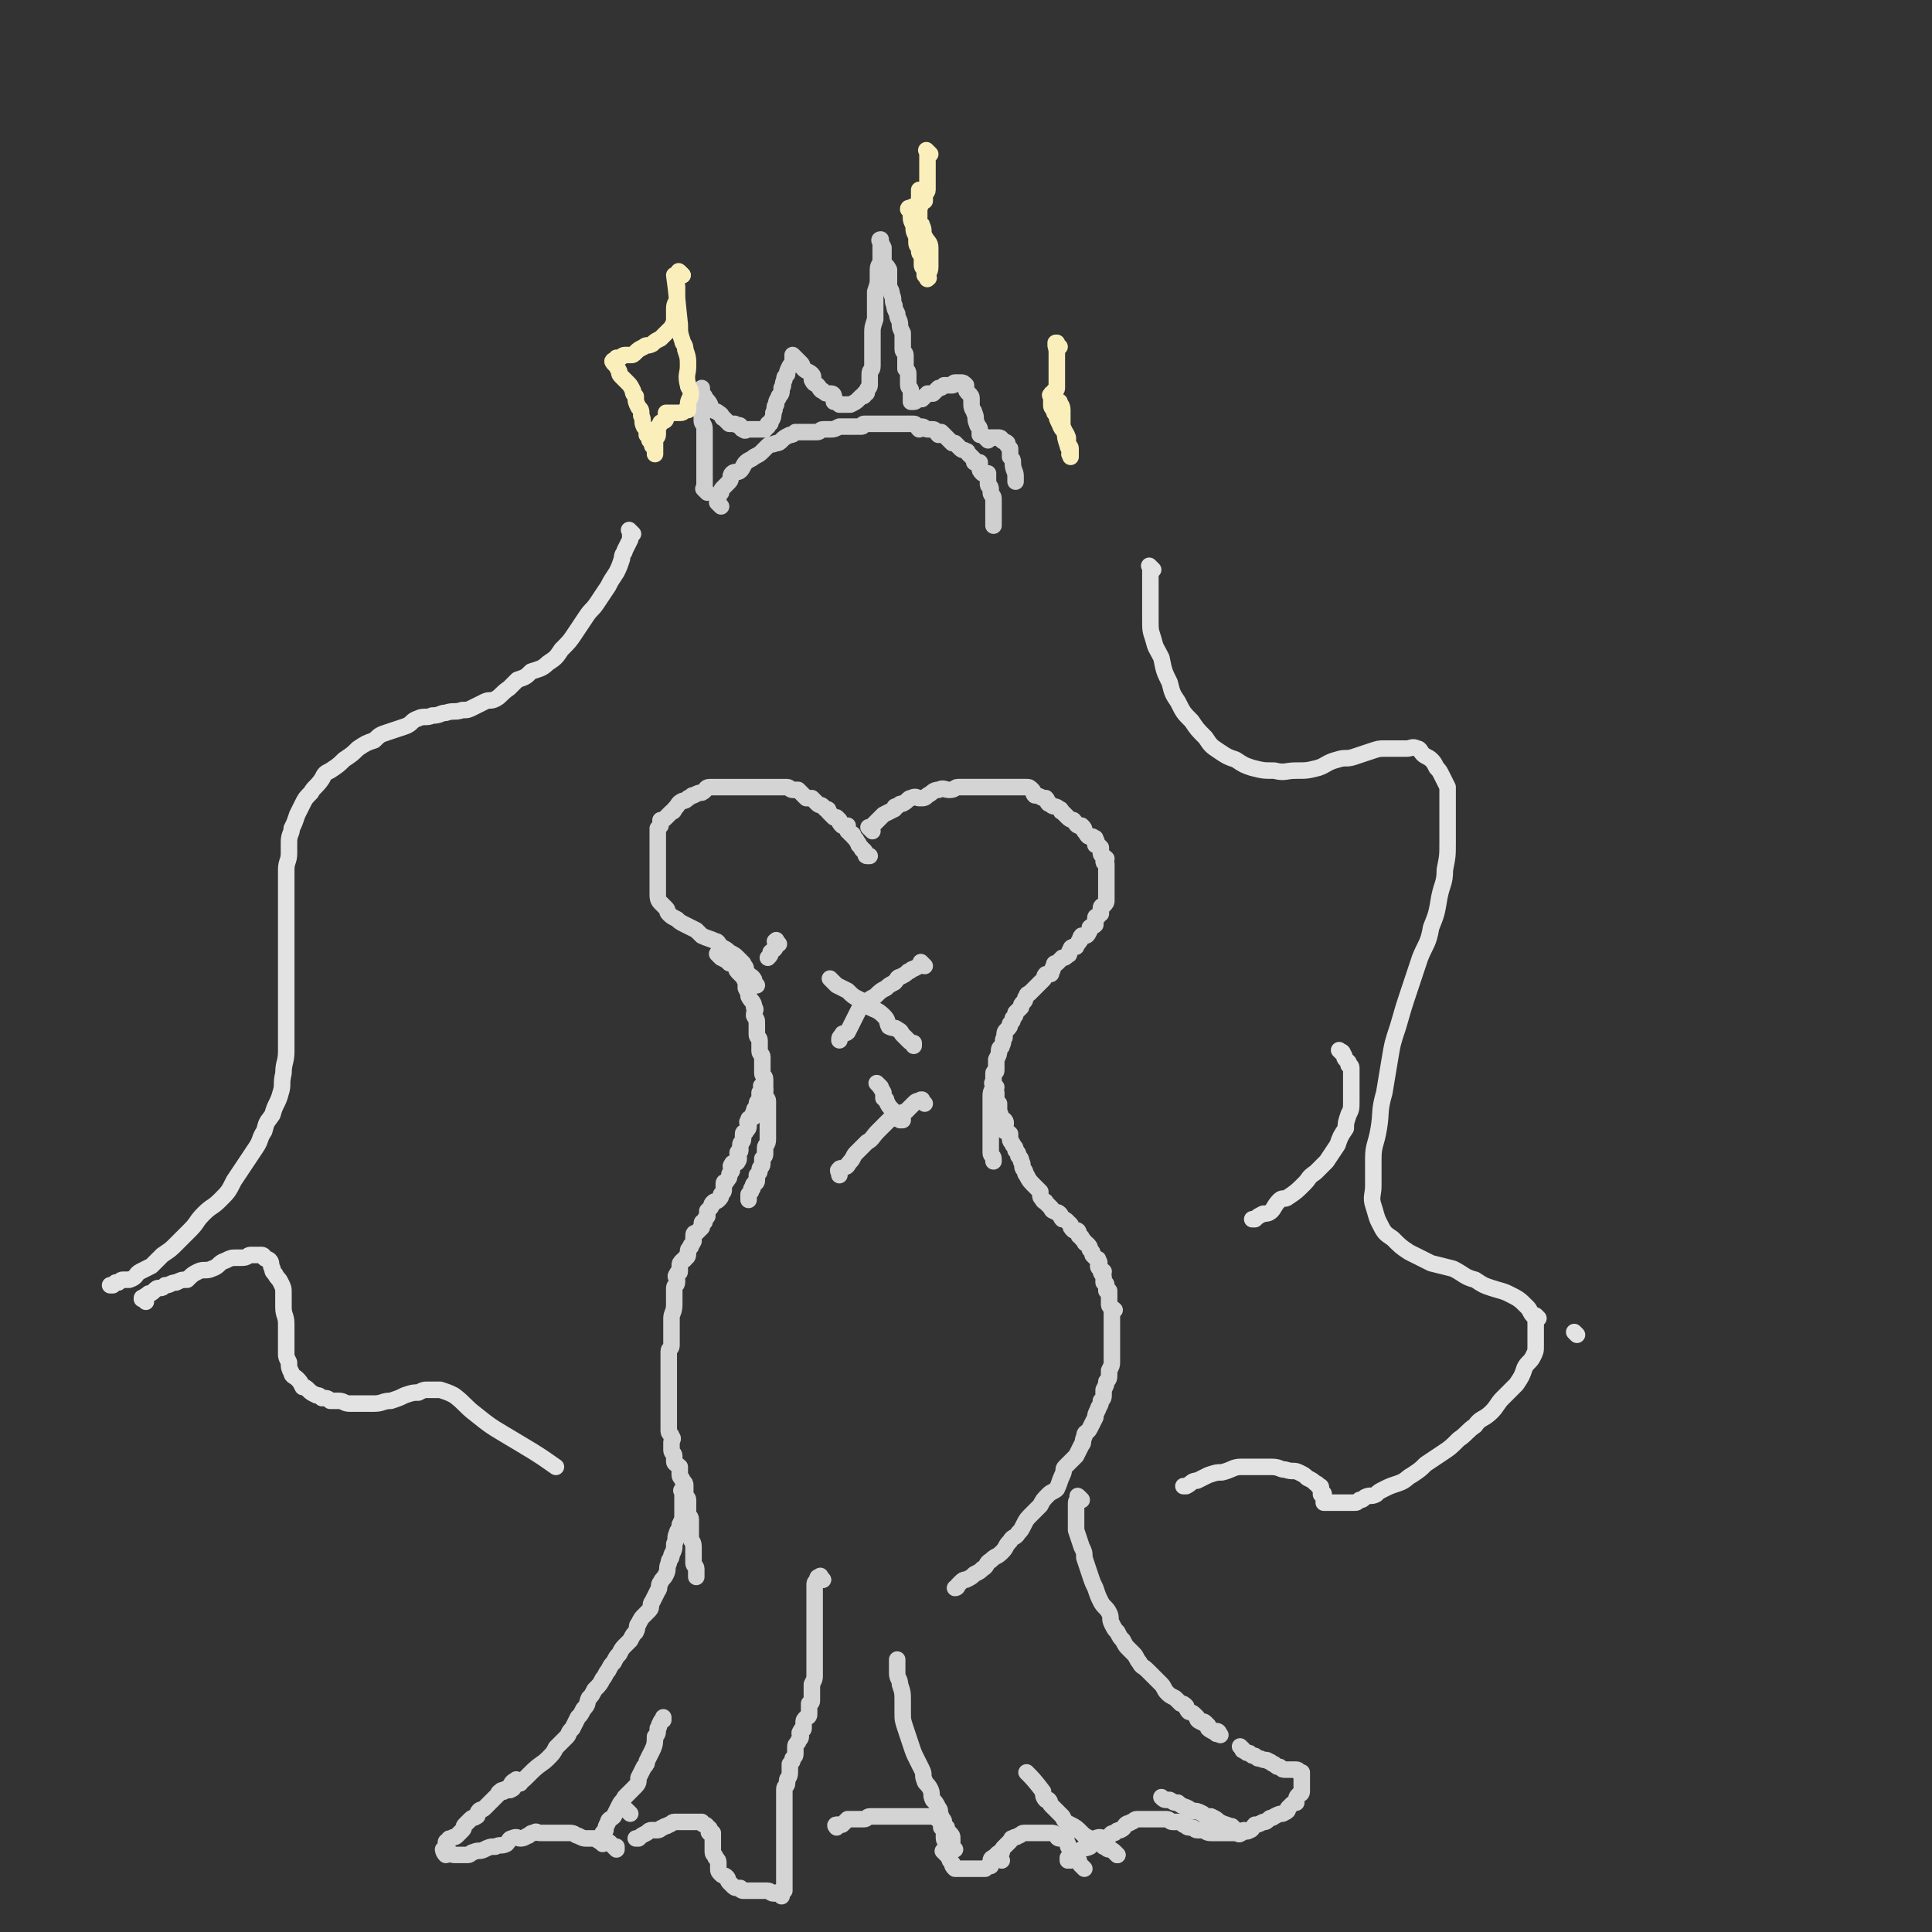 <svg viewBox='0 0 702 702' version='1.1' xmlns='http://www.w3.org/2000/svg' xmlns:xlink='http://www.w3.org/1999/xlink'><rect x="0" y="0" width="702" height="702" fill="#333333" stroke="none"/><g fill='none' stroke='rgb(212,212,212)' stroke-width='6' stroke-linecap='round' stroke-linejoin='round'><path d='M283,343c-1,-1 -1,-2 -1,-1 -1,0 0,0 0,1 0,2 -1,2 -2,3 0,1 0,1 -1,2 '/><path d='M275,358c-1,-1 -1,-1 -1,-1 -1,-1 0,0 0,0 0,0 0,0 0,0 0,0 0,0 0,0 -1,-1 0,-1 0,-1 -1,-2 -2,-1 -2,-2 -1,-1 -1,-2 -1,-2 0,-1 -1,-1 -1,-2 -1,-1 -1,-1 -2,-2 -1,-1 -1,-1 -3,-2 -1,-1 -1,-1 -3,-2 -1,-1 -1,-2 -2,-2 -2,-1 -3,-1 -5,-2 -1,-1 -1,-1 -2,-2 -2,-1 -2,-1 -4,-2 -2,-1 -2,-1 -3,-2 -2,-1 -2,-1 -3,-2 -1,-1 0,-1 -1,-2 -1,-1 -1,-1 -2,-2 -1,-1 -1,-2 -1,-3 0,-1 0,-1 0,-2 0,-1 0,-1 0,-2 0,-1 0,-1 0,-3 0,-1 0,-1 0,-3 0,-1 0,-1 0,-3 0,-1 0,-1 0,-2 0,-1 0,-1 0,-3 0,0 0,0 0,-1 0,-1 0,-1 0,-2 0,0 0,0 0,-1 0,-1 0,-1 0,-2 0,0 0,0 1,-1 0,-1 0,-1 0,-2 1,0 1,0 2,-1 1,-1 1,-1 2,-2 1,0 1,-1 1,-1 2,-2 1,-2 3,-3 1,0 1,0 2,-1 2,-1 1,-1 2,-1 2,-1 2,-1 3,-1 2,-1 1,-2 3,-2 1,0 1,0 3,0 1,0 1,0 3,0 1,0 1,0 3,0 2,0 2,0 4,0 0,0 0,0 1,0 2,0 2,0 4,0 2,0 2,0 3,0 1,0 1,0 2,0 2,0 2,0 3,0 1,0 1,0 2,0 1,0 1,1 2,1 1,0 1,0 2,0 0,0 0,0 1,1 1,1 1,1 2,2 1,0 1,0 2,0 1,1 1,1 2,2 1,1 1,0 2,1 0,0 0,0 1,1 1,0 1,0 1,1 1,1 1,1 2,2 0,0 0,0 1,0 0,0 0,0 1,1 0,1 0,1 1,2 1,0 1,0 2,0 0,1 0,1 0,2 0,0 1,0 1,1 1,0 1,0 1,1 1,1 1,1 1,1 1,2 1,1 1,2 1,1 1,1 1,1 0,1 1,1 1,1 1,1 0,2 1,2 0,0 1,0 1,0 '/><path d='M317,302c-1,-1 -1,-1 -1,-1 -1,-1 0,0 0,0 0,0 0,0 0,0 0,0 0,0 0,0 -1,-1 0,0 0,0 1,0 1,0 1,-1 1,-1 1,-1 1,-1 1,-1 1,-1 2,-2 1,-1 1,-1 1,-1 2,-1 2,-1 4,-2 0,-1 0,-1 1,-1 1,-1 1,-1 2,-1 2,-1 2,-2 3,-2 2,-1 2,0 3,0 2,0 2,0 3,-1 2,-1 2,-2 4,-2 2,-1 2,0 4,0 2,0 2,-1 3,-1 2,0 2,0 3,0 1,0 1,0 2,0 2,0 2,0 3,0 1,0 1,0 3,0 1,0 1,0 2,0 1,0 1,0 2,0 1,0 1,0 2,0 1,0 1,0 2,0 1,0 1,0 2,0 1,0 1,0 2,0 1,0 1,0 2,0 1,0 1,0 2,1 1,1 0,1 1,2 1,0 1,0 3,1 0,0 0,0 1,0 1,1 0,1 1,2 1,0 1,1 2,1 0,0 1,0 2,1 1,0 0,1 1,1 1,1 1,1 2,2 1,1 2,1 2,1 1,1 1,2 2,2 1,1 1,0 1,0 1,1 1,1 1,2 1,1 1,2 2,2 1,1 1,0 1,0 1,1 1,0 1,1 1,1 0,1 0,2 0,0 1,0 1,0 1,1 1,1 1,1 0,1 0,1 0,2 0,1 1,1 2,2 0,0 -1,0 -1,1 0,1 1,0 1,1 0,1 0,1 0,1 0,1 0,1 0,1 0,1 0,1 0,2 0,0 0,0 0,1 0,1 0,1 0,1 0,1 0,1 0,2 0,0 0,0 0,1 0,1 0,1 0,2 0,0 0,0 0,0 0,1 0,1 0,2 0,1 0,1 -1,2 0,0 -1,0 -1,1 0,1 0,1 0,2 0,0 -1,0 -1,1 -1,0 -1,0 -1,1 0,1 0,1 0,2 -1,1 -1,0 -2,1 0,0 0,1 0,1 -1,2 -1,2 -2,2 -1,1 -1,0 -1,0 -1,1 0,2 -1,2 0,1 -1,1 -1,2 -1,0 -2,0 -2,1 -1,1 0,2 -1,2 -1,1 -1,1 -2,1 -1,1 -1,1 -1,1 -1,1 -1,1 -1,1 -1,0 -1,0 -1,1 -1,1 0,1 -1,2 0,1 0,1 -1,1 0,0 -1,0 -1,0 -1,1 0,1 -1,2 -1,1 -1,1 -2,2 -1,1 -1,1 -2,2 0,0 0,0 -1,1 0,0 -1,0 -1,1 -1,1 0,1 -1,2 -1,1 -1,1 -1,2 -1,1 -1,1 -2,2 0,1 0,1 -1,2 0,1 0,1 -1,2 0,1 0,1 -1,2 -1,1 -1,1 -1,3 -1,1 0,1 -1,3 0,1 -1,0 -1,2 0,1 0,1 -1,3 0,1 0,1 0,2 0,1 0,1 0,2 0,1 -1,0 -1,1 0,1 0,1 0,2 0,1 0,1 0,2 0,2 -1,2 -1,4 0,0 0,0 0,0 0,2 0,2 0,3 0,1 0,1 0,2 0,1 0,1 0,2 0,2 0,2 0,3 0,1 0,1 0,1 0,1 0,1 0,2 0,1 0,1 0,1 0,1 0,1 0,2 0,1 0,1 0,3 0,0 0,0 0,1 0,0 0,1 0,1 0,1 1,1 1,2 0,0 0,0 0,1 0,0 0,0 0,0 '/><path d='M362,395c-1,-1 -1,-1 -1,-1 -1,-1 0,0 0,0 0,0 0,0 0,0 0,0 -1,-1 0,0 0,0 0,1 1,3 0,0 0,0 0,1 0,1 0,1 0,2 0,0 0,0 0,1 0,0 1,0 1,0 0,1 0,2 0,2 0,1 0,1 0,1 1,1 0,2 1,3 0,0 1,0 1,0 1,1 0,2 0,4 0,0 1,0 2,1 0,1 0,1 0,2 0,1 1,1 1,2 1,1 1,1 1,2 1,1 1,1 1,2 1,1 1,1 1,2 1,1 0,2 1,3 1,1 0,1 1,2 1,2 1,2 3,4 1,1 1,1 2,2 0,0 0,0 0,1 0,1 0,1 1,2 0,1 1,0 1,1 1,1 1,1 2,2 0,0 0,1 1,1 1,1 1,0 2,1 1,1 0,1 1,2 1,0 1,0 2,1 0,0 0,0 1,1 0,1 0,1 1,2 1,0 1,0 1,0 1,0 1,1 1,2 1,1 1,0 1,1 1,1 1,1 1,1 0,1 1,1 1,1 1,1 1,1 1,2 1,1 1,1 1,2 1,1 1,1 1,1 1,1 1,0 1,1 1,1 0,1 0,2 0,1 1,1 2,2 0,0 -1,0 -1,0 0,1 1,1 1,2 0,1 0,1 0,2 0,0 1,0 1,1 0,1 0,1 0,2 0,0 1,0 1,0 0,1 0,1 0,2 0,1 0,1 0,2 0,0 0,0 0,1 0,1 1,1 2,2 0,0 -1,0 -1,0 0,1 0,2 0,3 0,1 0,1 0,2 0,1 0,1 0,2 0,1 0,1 0,2 0,2 0,2 0,3 0,1 0,1 0,3 0,1 0,1 0,2 0,1 0,1 0,2 0,1 0,1 -1,3 0,1 0,1 0,1 0,2 0,2 -1,3 0,1 0,1 -1,3 0,0 0,1 0,1 0,2 0,2 -1,3 0,2 -1,2 -1,3 -1,2 -1,2 -1,3 -1,2 -1,2 -2,4 -1,2 -2,1 -2,3 -1,2 0,2 -1,3 -1,2 -1,2 -2,4 -2,2 -2,2 -4,4 -1,1 0,1 -1,3 -1,2 -1,3 -2,5 -1,1 -2,1 -3,2 -2,2 -2,2 -3,4 -2,2 -2,2 -3,3 -2,2 -2,2 -3,4 -1,2 -1,2 -2,3 -1,2 -2,1 -3,3 -2,2 -1,2 -3,4 -2,2 -2,1 -4,3 -2,1 -1,2 -3,3 -1,1 -1,1 -3,2 -1,1 -1,1 -3,2 -1,0 -1,0 -2,1 0,0 0,0 -1,1 0,0 0,1 -1,1 0,0 0,0 0,0 '/><path d='M262,348c-1,-1 -1,-1 -1,-1 -1,-1 0,0 0,0 0,0 0,0 0,0 0,0 0,0 0,0 -1,-1 0,0 0,0 1,1 1,1 3,2 0,0 0,0 1,1 1,0 1,0 2,1 1,0 0,1 1,2 1,1 1,1 2,2 0,0 0,0 1,2 0,1 0,1 0,2 1,2 1,2 1,3 1,2 2,2 2,4 1,1 0,1 0,3 1,2 1,1 1,3 0,2 0,2 0,4 0,1 1,1 1,2 0,2 0,2 0,4 0,1 1,1 1,2 0,2 0,2 0,3 0,2 0,2 0,3 0,1 1,1 1,2 0,1 0,1 0,2 0,1 0,1 0,2 0,1 0,1 0,2 0,1 1,1 1,2 0,2 0,2 0,4 0,0 0,0 0,1 0,1 0,1 0,3 0,1 0,1 0,2 0,1 0,1 0,2 0,1 0,1 0,2 0,2 -1,2 -1,3 0,1 0,1 0,2 0,1 0,1 -1,2 0,1 0,1 0,2 0,1 -1,1 -1,2 0,1 0,1 -1,2 0,1 0,1 0,2 0,1 -1,1 -1,1 -1,1 0,2 -1,2 0,1 0,1 -1,2 0,0 0,0 0,1 0,1 0,1 0,1 '/><path d='M278,396c-1,-1 -1,-1 -1,-1 -1,-1 0,0 0,0 0,0 0,0 0,0 0,0 0,0 0,0 -1,-1 0,0 0,0 0,1 0,1 -1,2 0,0 0,0 0,2 0,0 0,0 0,0 0,1 -1,1 -1,2 0,1 0,1 0,1 -1,1 -1,1 -1,2 -1,1 0,1 0,1 0,1 0,1 -1,1 -1,1 -1,0 -1,1 -1,1 0,1 0,2 0,1 0,1 -1,2 0,1 -1,0 -1,1 0,1 0,1 0,2 0,1 -1,1 -1,2 0,1 0,1 0,2 0,1 -1,0 -1,1 0,1 1,2 0,3 0,1 -2,0 -2,1 -1,1 0,1 0,2 0,1 -1,1 -1,2 0,1 0,1 -1,2 0,1 -1,0 -1,1 0,1 0,1 0,2 0,1 0,1 -1,2 0,1 0,1 -1,2 -1,1 -1,0 -2,1 -1,1 0,1 -1,2 0,0 0,0 -1,1 0,1 0,1 0,2 -1,1 -1,1 -1,2 -1,0 -1,0 -1,1 0,1 0,1 0,1 -1,1 -1,1 -2,2 -1,0 -1,0 -1,2 0,0 0,1 0,1 -1,2 -1,1 -1,2 -1,1 -1,1 -1,2 0,1 0,2 -1,2 0,1 -1,1 -1,1 -1,1 -1,1 -1,2 0,1 0,1 0,2 0,1 -1,0 -1,1 -1,1 0,1 0,2 0,1 0,1 0,1 0,1 -1,1 -1,2 0,1 0,1 0,2 0,1 0,1 0,2 0,1 0,1 0,2 0,3 -1,3 -1,5 0,1 0,1 0,2 0,1 0,1 0,2 0,2 0,2 0,3 0,1 0,2 0,3 0,1 -1,1 -1,2 0,1 0,1 0,3 0,1 0,1 0,3 0,1 0,1 0,2 0,1 0,1 0,2 0,1 0,1 0,2 0,1 0,1 0,2 0,1 0,1 0,2 0,0 0,0 0,1 0,1 0,1 0,2 0,1 0,1 0,2 0,0 0,0 0,1 0,1 0,1 0,2 0,1 0,1 0,3 0,0 0,0 0,1 0,1 0,1 0,1 0,1 1,1 1,2 1,1 0,1 0,2 0,1 0,1 0,2 0,0 0,0 0,1 0,1 1,1 1,2 0,1 0,1 0,2 0,1 1,1 2,2 0,0 0,0 0,1 0,1 0,1 0,2 0,1 1,1 1,2 1,1 1,1 1,2 0,1 0,1 0,2 0,1 0,1 0,2 0,0 1,0 1,1 0,1 0,1 0,2 0,1 0,1 0,1 0,1 0,1 0,2 0,1 1,1 1,2 0,2 0,2 0,4 0,1 0,1 0,3 0,1 1,1 1,3 0,1 0,1 0,3 0,1 0,1 0,3 0,1 1,1 1,2 0,1 0,2 0,3 '/><path d='M249,543c-1,-1 -1,-1 -1,-1 -1,-1 0,0 0,0 0,0 0,0 0,0 0,0 0,0 0,0 -1,-1 0,0 0,0 0,0 0,0 0,0 0,1 0,1 0,1 0,2 0,2 0,3 0,1 0,1 0,2 0,1 0,1 0,2 0,2 0,2 -1,4 0,2 -1,2 -1,3 -1,2 0,2 -1,4 0,2 0,2 -1,4 0,2 -1,1 -1,3 -1,2 0,2 -1,4 -1,2 -1,1 -2,3 -1,1 0,2 -1,3 -1,2 -1,2 -2,4 -1,1 0,2 -1,3 -1,1 -1,1 -2,2 -1,1 -1,1 -2,3 -1,1 0,1 -1,3 -1,1 -1,1 -2,3 -1,1 -1,1 -2,2 -1,1 -1,1 -2,3 -1,1 -1,1 -2,3 -1,1 -1,1 -2,3 -1,1 -1,2 -2,3 -1,2 -1,2 -3,4 -1,2 -1,2 -2,3 -1,2 0,2 -2,4 -1,2 -1,2 -2,3 -1,2 -1,2 -2,4 -2,2 -1,2 -2,3 -2,2 -2,2 -4,4 -1,2 -1,2 -3,4 -2,2 -3,2 -6,5 -1,1 -1,1 -2,2 -2,2 -2,1 -4,2 -1,1 0,2 -1,2 -1,1 -1,0 -2,0 -1,0 -1,1 -1,1 '/><path d='M393,545c-1,-1 -1,-1 -1,-1 '/><path d='M393,545c-1,-1 -1,-1 -1,-1 -1,-1 0,0 0,0 0,0 0,0 0,0 0,1 -1,1 -1,2 0,2 0,2 0,4 0,1 0,1 0,3 0,2 0,2 0,3 1,3 1,3 2,6 1,2 1,2 1,4 1,3 1,3 2,6 1,3 1,3 2,5 1,3 1,3 2,5 1,2 2,2 3,4 1,2 0,2 1,4 1,2 1,2 2,3 1,2 1,2 2,3 1,2 1,2 2,3 1,1 1,1 2,2 1,1 1,2 2,3 1,2 1,1 3,3 1,1 1,1 2,2 1,1 1,1 3,3 1,1 1,2 2,3 1,1 1,1 3,2 1,1 1,1 2,2 1,0 1,0 2,1 0,0 0,1 1,2 0,0 1,0 2,1 0,0 0,0 1,1 0,1 0,1 2,2 0,0 0,-1 1,0 0,0 0,0 1,1 0,0 0,1 0,1 1,1 2,1 3,2 0,0 0,-1 0,-1 1,0 1,1 1,1 0,0 0,0 0,0 1,1 0,0 0,0 '/><path d='M299,574c-1,-1 -1,-1 -1,-1 '/><path d='M299,574c-1,-1 -1,-2 -1,-1 -1,0 -1,0 -1,1 -1,1 -1,1 -1,2 0,0 0,0 0,0 0,0 0,0 0,0 0,1 0,1 0,1 0,1 0,1 0,1 0,1 0,1 0,1 0,0 0,0 0,0 0,1 0,1 0,1 0,1 0,1 0,2 0,0 0,0 0,0 0,1 0,1 0,3 0,1 0,1 0,2 0,1 0,1 0,2 0,1 0,1 0,2 0,1 0,1 0,2 0,1 0,1 0,3 0,1 0,1 0,2 0,1 0,1 0,2 0,1 0,1 0,2 0,1 0,1 0,3 0,1 0,1 0,2 0,1 0,1 0,2 0,1 0,1 -1,3 0,1 0,1 0,2 0,1 0,1 0,2 0,1 0,1 0,2 0,1 -1,1 -1,1 0,1 0,1 0,2 0,1 0,1 0,2 0,1 -1,1 -1,1 -1,1 -1,1 -1,2 0,1 0,1 0,2 0,1 -1,0 -1,1 -1,1 0,1 0,2 0,1 -1,1 -1,2 -1,1 -1,1 -1,2 0,1 0,1 0,2 0,1 0,1 -1,2 0,1 0,1 -1,2 0,1 0,1 0,2 0,1 0,1 0,1 0,2 -1,2 -1,3 0,1 0,1 0,1 0,1 -1,1 -1,2 0,1 0,1 0,3 0,1 0,1 0,2 0,1 0,1 0,3 0,1 0,1 0,2 0,1 0,1 0,2 0,1 0,1 0,3 0,1 0,1 0,2 0,1 0,1 0,2 0,0 0,0 0,1 0,1 0,1 0,2 0,1 0,1 0,2 0,1 0,1 0,2 0,0 0,0 0,1 0,1 0,1 0,2 0,0 0,0 0,1 0,0 0,0 0,1 0,1 0,1 0,1 0,1 0,1 0,1 0,1 0,1 0,2 0,0 0,0 0,1 0,0 0,0 0,0 0,0 0,0 0,0 0,1 0,1 0,1 0,0 0,0 0,0 '/><path d='M284,689c-1,-1 -1,-1 -1,-1 -1,-1 0,0 0,0 0,0 0,0 0,0 0,0 0,0 0,0 -1,-1 0,0 0,0 0,0 0,0 0,0 -1,0 -1,0 -2,0 -1,0 -1,-1 -2,-1 -1,0 -1,0 -2,0 -1,0 -1,0 -2,0 -1,0 -1,0 -2,0 0,0 0,0 -1,0 -1,0 -1,0 -2,0 -1,0 -1,-1 -1,-1 -1,0 -1,0 -1,0 -1,0 -1,0 -2,-1 -1,-1 -1,-1 -1,-1 -1,-1 0,-1 -1,-2 -1,-1 -1,0 -2,-1 -1,-1 -1,-1 -1,-2 0,-1 0,-1 0,-2 0,-1 0,-1 -1,-2 0,-1 -1,-1 -1,-2 0,-1 0,-1 0,-1 0,-1 0,-1 0,-2 0,-1 0,-1 0,-2 0,0 0,0 0,0 0,-1 0,-1 0,-2 0,0 -1,0 -1,0 -1,0 0,-1 0,-1 0,-1 -1,-1 -1,-1 0,0 0,-1 -1,-1 0,0 0,0 0,0 -1,0 -1,-1 -1,-1 -1,0 -1,0 -1,0 -1,0 -1,0 -1,0 -1,0 -1,0 -1,0 -1,0 -1,0 -1,0 -1,0 -1,0 -1,0 -1,0 -1,0 -2,0 -1,0 -1,0 -1,0 -1,0 -1,0 -2,0 -1,0 -1,1 -2,1 -1,1 -1,0 -2,1 -1,0 -1,1 -2,1 -1,0 -1,0 -2,0 -1,0 -1,0 -2,1 -2,1 -2,1 -3,2 -1,0 -1,0 -1,0 0,0 0,0 0,0 '/><path d='M189,648c-1,-1 -1,-1 -1,-1 -1,-1 0,0 0,0 0,0 0,0 0,0 0,0 0,0 0,0 -1,-1 0,0 0,0 0,0 -1,0 -1,0 -2,1 -1,2 -2,3 -1,0 -1,0 -1,0 -1,1 -2,0 -2,1 -1,0 -1,1 -1,1 -1,1 -1,1 -2,2 -1,1 -1,1 -1,1 -1,1 -1,1 -2,2 -1,1 -1,0 -2,1 -1,1 0,2 -1,2 -1,1 -1,0 -2,1 -1,1 -1,1 -2,2 -1,1 0,1 -1,2 -1,1 -1,1 -2,2 -1,1 -1,0 -2,1 -1,0 -1,0 -1,1 -1,0 -1,0 -1,1 0,1 0,1 0,2 0,0 0,0 0,0 0,1 -1,0 -1,0 0,0 0,1 1,2 1,0 1,-1 1,-1 1,0 1,1 2,1 1,0 1,0 3,0 1,0 1,0 2,0 1,0 1,-1 2,-1 2,-1 2,0 4,-1 2,-1 2,-1 4,-1 2,-1 2,0 4,-1 1,-1 1,-2 2,-2 2,-1 2,0 3,0 2,0 2,-1 3,-1 1,-1 1,-1 2,-1 1,-1 1,0 2,0 1,0 1,0 2,0 1,0 1,0 2,0 1,0 1,0 2,0 2,0 2,0 3,0 1,0 1,0 2,0 2,0 2,1 3,1 2,1 2,1 3,1 1,0 2,0 3,0 1,0 1,1 2,1 1,0 1,0 2,0 1,0 1,0 2,1 1,1 1,1 2,2 0,0 0,-1 0,-1 '/><path d='M452,636c-1,-1 -1,-1 -1,-1 -1,-1 0,0 0,0 0,0 0,0 0,0 0,0 0,0 0,0 -1,-1 0,0 0,0 1,1 0,1 1,1 1,1 1,1 2,1 1,1 1,1 2,1 1,1 1,1 2,1 2,1 2,0 3,1 1,0 1,1 2,1 1,1 1,1 2,1 1,1 1,1 2,1 1,0 1,0 2,0 1,0 1,0 2,0 0,0 0,0 0,0 1,0 1,1 1,1 0,0 1,0 1,0 0,0 0,0 0,1 0,0 0,0 0,1 0,0 0,0 0,1 0,0 0,0 0,1 0,1 0,2 0,3 0,1 -1,1 -1,1 -1,1 -1,1 -1,3 -1,0 -1,0 -2,1 0,0 0,0 -1,1 0,1 0,1 -2,2 -1,0 -1,0 -3,1 -1,1 -1,0 -2,1 -1,1 -1,1 -2,1 -2,1 -2,1 -3,1 -1,1 -1,2 -2,2 -1,1 -2,0 -2,0 -1,0 0,1 -1,1 -1,1 -1,0 -2,0 -1,0 -1,0 -2,0 -1,0 -1,0 -1,0 -1,0 -1,0 -1,0 -1,0 -1,0 -2,0 -1,0 -1,0 -1,0 -1,0 -1,0 -2,0 -2,0 -2,-1 -3,-1 -1,0 -1,0 -2,0 -1,0 -1,-1 -2,-1 -1,0 -1,0 -1,0 -1,0 -1,-1 -2,-1 -1,-1 -1,-1 -2,-1 -1,0 -1,0 -2,0 -1,0 -1,-1 -2,-1 -1,0 -1,0 -2,0 -1,0 -1,0 -2,0 -1,0 -1,0 -2,0 -1,0 -1,0 -2,0 -1,0 -1,0 -2,0 0,0 0,0 -1,0 -1,0 -1,1 -2,1 -1,1 -1,0 -2,1 -1,1 0,1 -2,2 -1,0 -1,0 -2,1 -2,0 -1,1 -3,2 -2,0 -2,-1 -4,0 -1,1 -1,2 -2,3 -2,1 -2,0 -3,1 -2,1 -1,1 -2,1 -1,1 -1,1 -1,1 -1,1 -1,1 -1,2 -1,0 -1,-1 -1,-1 0,0 0,0 0,0 0,1 0,1 0,1 '/><path d='M394,679c-1,-1 -1,-1 -1,-1 -1,-1 0,0 0,0 0,0 0,0 0,0 0,0 0,0 0,0 -1,-1 -1,-2 -1,-2 -1,-1 -1,-1 -2,-2 0,0 0,-1 0,-1 0,-1 -1,-1 -1,-1 -1,-1 -1,-1 -1,-2 -1,-1 0,-2 -1,-2 -1,-1 -1,0 -2,0 -1,0 -1,-1 -1,-1 -1,-1 -1,-1 -2,-1 -1,0 -1,0 -1,0 -1,0 -1,0 -1,0 -1,0 -1,0 -2,0 -1,0 -1,0 -1,0 -2,0 -2,0 -3,0 0,0 0,0 -1,0 -1,0 -1,0 -1,0 -1,0 -1,1 -2,1 -1,1 -1,0 -2,1 -1,0 0,0 -1,1 -1,1 -1,1 -2,2 -1,1 -1,1 -1,2 -1,0 -1,0 -2,1 0,0 0,0 -1,1 0,0 -1,0 -1,1 0,1 0,1 0,2 0,0 -1,0 -1,0 -1,1 -1,1 -1,1 -1,0 -1,0 -2,0 0,0 0,0 -1,0 0,0 0,0 -1,0 -1,0 -1,0 -1,0 -1,0 -1,0 -1,0 -1,0 -1,0 -1,0 -1,0 -1,0 -1,0 -1,0 -1,0 -2,0 0,0 -1,0 -1,0 -1,-1 -1,-1 -1,-2 -1,-1 -1,-1 -1,-2 -1,-1 -1,-1 -1,-2 0,-1 0,-1 0,-2 0,-2 -1,-2 -1,-3 0,-1 0,-1 0,-1 0,-1 0,-1 0,-2 0,-1 -1,-1 -1,-1 0,0 0,-1 0,-1 0,-1 0,-1 0,-1 0,-1 0,-1 0,-1 0,-1 -1,0 -1,0 -1,0 -1,-1 -1,-1 0,0 0,0 -1,0 0,0 0,0 -1,0 -1,0 -1,0 -1,0 -1,0 -1,0 -2,0 0,0 0,0 -1,0 -1,0 -1,0 -1,0 -2,0 -2,0 -4,0 -1,0 -1,0 -2,0 -1,0 -1,0 -2,0 -1,0 -1,0 -2,0 -1,0 -1,0 -3,0 -1,0 -1,0 -2,0 -1,0 -1,0 -2,0 -1,0 -1,1 -2,1 -1,0 -1,0 -2,0 -1,0 -1,0 -2,0 -1,0 -1,0 -1,0 -1,0 -1,0 -1,0 -1,1 -1,1 -2,2 0,0 -1,0 -1,0 -1,0 -1,0 -1,0 -1,0 0,1 0,1 '/><path d='M364,676c-1,-1 -1,-1 -1,-1 '/><path d='M344,674c-1,-1 -1,-1 -1,-1 -1,-1 0,0 0,0 1,0 1,-1 3,-1 0,0 0,0 1,0 0,0 0,0 0,0 0,0 -1,0 -1,-1 0,-1 0,-1 0,-1 0,-1 0,-1 0,-2 0,-1 0,-1 -1,-2 -1,-1 -1,-1 -1,-2 -1,-1 -1,-1 -1,-2 0,-1 -1,-1 -1,-2 -1,-2 0,-2 -1,-3 -1,-2 -1,-2 -2,-3 -1,-2 0,-2 -1,-4 -1,-2 -2,-2 -2,-3 -1,-2 0,-2 -1,-4 -1,-2 -1,-2 -2,-4 -1,-2 -1,-2 -2,-5 -1,-3 -1,-3 -2,-6 -1,-3 -1,-3 -1,-6 0,-2 0,-2 0,-4 0,-3 0,-3 -1,-6 0,-2 -1,-2 -1,-4 0,-2 0,-2 0,-5 0,0 0,0 0,0 '/><path d='M406,674c-1,-1 -1,-1 -1,-1 '/><path d='M406,674c-1,-1 -1,-1 -1,-1 -1,-1 0,0 0,0 0,0 0,0 0,0 0,0 0,0 0,0 -1,-1 -1,-1 -2,-1 -1,0 -1,-1 -2,-1 -1,-1 -1,-1 -3,-2 -1,0 -1,0 -2,-1 -2,-1 -2,-1 -3,-2 -2,-2 -2,-2 -4,-3 -2,-1 -2,-1 -3,-3 -2,-2 -2,-2 -4,-4 -1,-1 0,-1 -1,-2 -1,0 -1,0 -1,0 -1,-1 -1,-2 -1,-3 -3,-4 -4,-5 -6,-7 '/><path d='M449,665c-1,-1 -1,-1 -1,-1 -1,-1 0,0 0,0 0,0 0,0 0,0 0,0 0,0 0,0 -2,-1 -3,-1 -5,-2 -1,-1 -1,-1 -3,-2 -2,0 -2,0 -3,-1 -2,-1 -2,-1 -4,-1 -2,-2 -3,-1 -5,-3 -2,0 -1,0 -3,-1 0,0 -1,0 -1,0 0,0 0,0 0,0 -1,0 -1,0 -2,-1 '/><path d='M229,659c-1,-1 -1,-1 -1,-1 -1,-1 0,0 0,0 0,0 0,0 0,0 0,0 0,0 0,0 '/><path d='M219,670c-1,-1 -1,-1 -1,-1 -1,-1 0,0 0,0 0,0 0,0 0,0 0,0 0,0 0,0 -1,-1 0,0 0,0 1,-1 0,-1 1,-3 0,0 0,0 1,-1 0,-1 0,-1 1,-3 0,-1 1,-1 2,-2 1,-2 1,-2 2,-4 1,-2 1,-1 2,-3 2,-2 2,-2 3,-3 2,-2 2,-2 2,-4 1,-2 1,-2 2,-4 1,-1 1,-1 1,-2 1,-2 1,-2 2,-4 1,-2 1,-3 1,-5 1,-1 1,-1 1,-3 1,-1 0,-1 1,-2 0,-1 1,-1 1,-1 0,0 0,-1 0,-1 '/><path d='M303,357c-1,-1 -1,-1 -1,-1 -1,-1 0,0 0,0 0,0 0,0 0,0 0,0 -1,-1 0,0 0,0 1,1 2,2 2,1 2,1 4,2 2,2 2,2 4,3 2,1 2,1 4,3 2,1 3,1 5,3 2,2 1,2 2,4 2,1 2,0 3,1 2,1 1,1 2,2 1,1 1,1 2,2 1,1 1,1 2,1 0,0 0,0 0,1 0,0 0,0 0,0 0,0 0,0 0,0 '/><path d='M336,351c-1,-1 -1,-1 -1,-1 -1,-1 0,0 0,0 0,0 0,0 0,0 -1,1 -1,1 -3,2 -1,0 -1,1 -2,1 -1,1 -1,1 -3,2 -1,0 -1,1 -2,2 -2,1 -2,1 -3,2 -2,1 -2,1 -4,3 -2,1 -2,1 -3,2 -2,2 -2,2 -3,3 -1,2 -1,2 -2,4 -1,2 -1,2 -2,4 -1,1 -2,0 -2,1 -1,1 -1,1 -1,2 0,0 0,0 0,0 0,0 0,0 0,0 '/><path d='M320,395c-1,-1 -1,-1 -1,-1 -1,-1 0,0 0,0 0,0 0,0 0,0 0,0 -1,-1 0,0 0,0 1,1 2,3 0,0 0,1 0,2 1,1 1,0 1,1 1,2 1,2 2,3 1,1 1,1 1,2 1,1 1,1 2,2 0,0 0,0 0,0 1,0 1,0 1,0 '/><path d='M336,401c-1,-1 -1,-1 -1,-1 -1,-1 0,0 0,0 0,0 0,0 0,0 0,0 0,-1 0,0 -2,0 -2,0 -3,1 0,0 0,0 -1,1 -1,1 -1,1 -2,2 -1,0 -1,0 -2,1 -2,1 -2,1 -4,2 -2,2 -2,2 -4,4 -2,2 -2,3 -4,4 -2,2 -2,2 -4,4 -1,1 -1,2 -2,3 -1,1 -1,2 -2,2 -1,1 -2,0 -2,1 -1,0 0,1 0,2 0,0 0,0 0,0 '/></g>
<g fill='none' stroke='rgb(207,207,207)' stroke-width='6' stroke-linecap='round' stroke-linejoin='round'><path d='M262,184c-1,-1 -1,-1 -1,-1 -1,-1 0,0 0,0 0,0 0,0 0,0 0,0 0,0 0,0 -1,-1 0,0 0,0 0,0 0,0 0,0 0,0 0,-1 0,-1 0,-2 0,-2 1,-3 0,-1 0,-1 1,-2 1,-1 1,-1 2,-2 1,-1 0,-2 1,-3 1,-1 2,0 3,-1 1,-1 1,-2 2,-3 1,-1 2,-1 3,-2 2,-1 2,-1 3,-2 1,-1 1,-1 2,-2 1,-1 1,0 3,-1 1,0 1,0 2,-1 1,-1 1,-1 3,-2 1,0 1,0 2,-1 1,0 1,0 3,0 1,0 1,0 2,0 1,0 1,0 3,0 1,0 1,-1 2,-1 2,0 2,0 3,0 1,0 1,0 3,-1 1,0 1,0 3,0 1,0 1,0 2,0 1,0 1,0 3,0 1,0 0,-1 1,-1 1,0 1,0 2,0 2,0 2,0 3,0 1,0 1,0 2,0 1,0 1,0 2,0 2,0 2,0 4,0 0,0 0,0 1,0 1,0 1,0 2,0 1,0 1,0 2,0 1,0 1,1 2,2 0,0 0,-1 1,-1 1,0 1,1 2,1 1,0 1,0 2,0 1,0 1,1 2,2 0,0 0,-1 1,-1 1,1 1,1 2,2 1,1 1,1 2,2 0,0 0,0 1,0 1,1 1,1 2,2 1,1 1,0 2,1 1,0 0,0 1,1 1,1 1,1 2,2 0,0 0,1 0,1 1,0 1,0 2,0 0,1 0,1 0,2 0,1 0,1 1,2 1,0 1,0 2,0 0,1 0,1 0,2 0,1 0,1 0,2 0,1 1,0 1,2 0,0 0,1 0,1 0,1 1,1 1,2 0,0 0,0 0,1 0,1 0,1 0,2 0,1 0,1 0,2 0,1 0,1 0,1 0,1 0,1 0,1 0,1 0,1 0,2 0,0 0,0 0,0 0,1 0,1 0,1 0,0 0,0 0,0 '/><path d='M257,179c-1,-1 -1,-1 -1,-1 -1,-1 0,0 0,0 0,0 0,0 0,0 0,0 0,0 0,0 -1,-1 0,0 0,0 0,0 0,0 0,0 0,-1 0,-1 0,-2 0,-1 0,-1 0,-1 0,-2 0,-2 0,-3 0,-2 0,-2 0,-3 0,-1 0,-1 0,-2 0,-2 0,-2 0,-3 0,-2 0,-2 0,-3 0,-2 0,-2 0,-3 0,-1 0,-1 0,-2 0,-2 -1,-2 -1,-3 0,-2 0,-2 0,-3 0,-1 0,-1 0,-2 0,-1 0,-1 0,-2 0,-1 0,-1 0,-3 0,0 0,0 0,-1 0,0 0,0 0,-1 0,0 0,0 0,0 0,0 0,0 0,0 0,1 0,1 0,1 0,1 0,1 1,2 0,1 1,1 2,3 0,0 0,1 0,1 2,2 2,1 3,2 2,1 1,2 2,2 1,1 1,1 2,2 1,0 1,0 2,0 1,1 2,0 2,1 1,0 0,1 1,1 1,1 1,0 2,0 1,0 1,0 1,0 1,0 1,0 2,0 1,0 1,0 1,0 1,0 1,0 2,0 0,0 0,-1 1,-1 0,-1 0,-1 0,-1 1,0 1,0 1,-1 1,-1 1,-2 1,-3 1,-2 0,-2 1,-3 0,-2 1,-2 1,-3 1,-1 1,-1 1,-3 1,-1 0,-1 1,-3 0,-1 0,-1 1,-2 0,-1 0,-1 1,-3 0,0 1,0 1,-1 0,-1 0,-1 0,-2 0,0 0,0 0,0 0,-1 0,-1 0,-1 0,0 0,0 0,0 1,1 1,1 1,1 1,1 1,1 1,1 1,1 1,1 1,1 1,1 0,1 1,2 1,1 2,1 3,2 1,1 0,2 0,2 1,2 1,1 2,2 1,1 1,2 2,2 1,1 1,1 2,1 1,0 1,0 1,0 1,0 1,1 1,1 0,1 0,1 0,2 0,0 1,0 1,0 1,1 1,1 1,1 1,0 1,0 1,0 1,0 1,0 1,0 0,0 0,0 0,0 1,0 1,0 1,0 1,0 1,0 1,0 2,-1 2,-1 3,-2 0,0 0,0 1,-1 1,0 1,0 1,-1 1,0 1,0 1,-1 0,-1 1,-1 1,-2 0,-1 0,-1 0,-2 0,-1 0,-1 0,-2 0,-2 1,-1 1,-3 0,-2 0,-2 0,-3 0,-2 0,-2 0,-4 0,-3 0,-3 0,-5 0,-2 0,-2 1,-5 0,-2 0,-2 0,-5 0,-3 0,-3 0,-5 1,-3 1,-3 1,-5 0,-1 0,-1 0,-3 0,-2 1,-2 1,-3 0,-1 0,-1 0,-2 0,-2 0,-2 0,-4 0,0 0,0 0,-1 0,0 0,0 0,0 0,0 -1,-1 0,-1 0,1 0,1 1,3 0,1 0,1 0,2 0,1 0,1 0,3 0,1 1,1 2,3 0,1 0,1 0,2 0,2 0,2 0,4 0,1 1,1 1,3 1,2 0,2 1,4 0,1 0,1 1,3 0,2 1,2 1,4 0,1 0,1 1,3 0,2 0,2 0,3 0,2 0,2 0,3 0,1 1,1 1,2 0,1 0,1 0,2 0,2 0,2 0,3 1,1 1,1 1,2 0,1 0,1 0,2 0,1 0,1 0,2 0,1 1,1 1,2 0,1 0,1 0,2 0,0 0,0 0,0 0,1 0,1 0,1 0,1 0,1 0,1 0,0 1,0 1,0 1,0 1,-1 2,-1 0,0 0,0 1,0 1,-1 1,-1 2,-2 1,0 1,0 2,0 1,-1 1,-1 2,-2 1,0 1,0 2,-1 0,0 0,0 1,0 1,0 1,0 2,0 0,0 0,0 0,0 1,0 0,-1 1,-1 0,0 0,0 1,0 0,0 0,0 0,0 1,0 1,0 1,0 1,0 1,0 2,1 0,0 0,1 0,1 0,1 0,1 1,2 1,1 1,1 1,2 0,1 0,1 0,2 0,2 1,2 1,3 1,2 0,2 1,4 0,1 1,1 1,2 0,1 0,1 0,2 0,0 1,0 1,0 1,1 1,1 2,2 0,0 0,0 0,0 0,-1 0,-1 1,-1 0,0 0,0 0,0 1,0 1,0 1,0 1,0 1,0 1,0 0,0 0,0 0,0 1,0 1,0 1,0 1,0 1,1 1,1 1,1 1,0 2,1 0,1 0,1 1,2 0,1 0,1 0,3 1,1 1,1 1,2 0,3 1,3 1,5 0,1 0,1 0,2 0,0 0,0 0,0 '/></g>
<g fill='none' stroke='rgb(250,239,186)' stroke-width='6' stroke-linecap='round' stroke-linejoin='round'><path d='M338,56c-1,-1 -1,-1 -1,-1 -1,-1 0,0 0,0 0,0 0,0 0,0 0,0 0,0 0,0 -1,-1 0,0 0,0 0,1 0,1 0,3 0,2 0,2 0,3 0,2 0,2 0,3 0,2 0,2 0,3 0,1 0,1 0,2 0,1 -1,1 -1,2 0,1 0,1 0,2 0,0 -1,0 -1,0 -1,1 0,2 -1,2 0,1 -1,0 -1,0 -1,0 -1,0 -1,0 -1,0 -1,1 -1,1 0,0 0,0 0,0 0,0 -1,-1 -1,0 0,0 1,1 1,2 0,1 0,1 0,1 0,2 1,2 1,4 0,1 0,1 1,3 0,1 0,1 0,2 0,2 1,1 1,3 0,1 0,1 1,2 0,1 0,1 0,3 0,1 0,1 1,2 0,1 0,1 0,2 0,0 0,0 0,0 0,0 0,0 0,0 1,1 1,2 1,1 1,0 0,0 0,-1 0,-1 1,-1 1,-3 0,-1 0,-1 0,-3 0,-2 0,-2 0,-4 0,-2 -1,-2 -2,-4 -1,-2 0,-2 -1,-4 0,-1 -1,0 -1,-1 -1,-1 0,-1 0,-2 0,-4 0,-4 0,-9 0,0 0,0 0,-1 '/><path d='M385,126c-1,-1 -1,-1 -1,-1 -1,-1 0,0 0,0 0,0 0,0 0,0 0,0 0,-1 0,0 -1,0 0,1 0,3 0,1 0,1 0,2 0,1 0,1 0,3 0,1 0,1 0,1 0,1 0,1 0,2 0,1 0,1 0,2 0,1 0,1 0,2 0,1 0,1 0,1 0,1 -1,1 -1,1 0,0 0,1 0,1 0,0 -1,0 -1,0 0,0 0,1 0,1 0,0 0,0 0,0 0,0 0,0 0,0 -1,-1 0,0 0,0 0,1 0,1 0,1 0,1 0,1 0,2 0,1 0,1 1,2 0,1 0,1 1,2 0,1 0,1 1,3 1,3 2,2 3,5 0,1 0,1 0,3 0,0 1,0 1,1 0,0 0,1 0,2 0,0 0,0 0,0 0,0 0,0 0,0 0,0 0,-1 0,0 -1,0 0,0 0,1 0,0 0,0 0,0 0,-1 0,-1 0,-1 0,-2 -1,-2 -1,-3 -1,-3 -1,-3 -1,-5 -1,-2 -1,-2 -1,-4 0,-2 0,-2 0,-4 0,-2 -1,-2 -1,-3 '/><path d='M248,100c-1,-1 -1,-1 -1,-1 '/><path d='M248,100c-1,-1 -1,-1 -1,-1 -1,-1 0,0 0,0 0,0 0,0 0,0 0,0 0,0 0,0 -1,-1 0,0 0,0 0,0 0,0 0,0 -1,1 -1,1 -1,2 -1,2 0,2 0,3 0,2 0,2 0,4 0,2 -1,2 -1,4 0,2 0,2 0,4 0,1 0,1 -1,3 -1,1 -1,1 -2,2 -1,1 -1,1 -2,2 -2,1 -2,1 -3,2 -2,1 -2,0 -3,1 -2,1 -2,1 -3,2 -1,1 -1,1 -2,1 -1,0 -1,0 -2,0 -1,0 -1,1 -2,1 0,0 -1,0 -1,0 0,0 0,1 0,1 0,0 -1,0 -1,0 -1,0 0,1 0,1 1,1 1,1 2,3 0,1 0,1 1,2 1,1 1,1 2,2 1,1 1,1 2,3 0,1 0,1 1,2 0,2 0,2 1,4 1,1 1,1 1,3 1,2 0,2 1,4 1,1 1,1 1,3 1,1 1,1 1,2 1,1 1,2 1,2 1,1 1,1 1,2 0,1 0,1 0,1 0,-1 0,-2 0,-3 0,-1 0,-1 0,-2 0,-1 1,-1 1,-2 0,-1 0,-1 0,-2 0,-1 0,-1 1,-2 0,-1 0,0 1,-1 0,0 1,0 1,-1 0,-1 0,-1 0,-2 0,0 1,0 2,0 0,0 0,0 0,0 1,0 1,0 1,0 1,0 1,0 1,0 1,0 1,0 1,0 1,0 1,0 2,-1 0,0 0,0 0,0 1,-1 1,0 1,0 0,-1 0,-1 0,-2 0,-2 1,-2 1,-4 0,-2 -1,-2 -1,-3 -1,-4 0,-4 0,-7 0,-3 0,-3 -1,-6 0,-2 -1,-2 -1,-3 -1,-3 -1,-3 -1,-6 -1,-9 -1,-11 -2,-18 '/></g>
<g fill='none' stroke='rgb(227,227,227)' stroke-width='6' stroke-linecap='round' stroke-linejoin='round'><path d='M230,194c-1,-1 -1,-1 -1,-1 -1,-1 0,0 0,0 0,0 0,0 0,0 0,0 0,0 0,0 -1,-1 0,0 0,0 0,2 0,2 0,3 -1,2 -1,2 -2,4 0,1 -1,1 -1,3 -1,3 -1,3 -2,5 -2,3 -2,3 -3,5 -2,3 -2,3 -4,6 -2,3 -2,2 -4,5 -2,3 -2,3 -4,6 -2,3 -2,3 -5,6 -2,3 -2,3 -5,5 -2,2 -3,2 -6,3 -2,2 -2,2 -5,3 -2,2 -2,2 -3,3 -3,2 -3,3 -5,4 -2,1 -2,0 -4,1 -2,1 -2,1 -4,2 -2,1 -2,1 -4,1 -3,1 -3,0 -6,1 -2,0 -2,1 -5,1 -2,1 -3,0 -5,1 -3,1 -2,2 -5,3 -3,1 -3,1 -6,2 -3,1 -3,1 -5,3 -3,1 -3,1 -6,3 -2,2 -2,2 -5,4 -2,2 -2,2 -5,4 -2,1 -2,1 -3,3 -2,3 -3,3 -4,5 -2,2 -2,2 -3,4 -1,2 -1,2 -2,4 -1,3 -1,3 -2,5 0,2 -1,2 -1,5 0,2 0,2 0,4 0,3 -1,3 -1,6 0,4 0,4 0,7 0,4 0,4 0,7 0,4 0,4 0,8 0,5 0,5 0,9 0,4 0,4 0,8 0,5 0,5 0,10 0,4 0,4 0,8 0,4 0,4 0,9 0,4 -1,4 -1,8 -1,4 0,4 -1,7 -1,4 -2,4 -3,8 -2,3 -2,2 -3,6 -2,3 -1,3 -3,6 -2,3 -2,3 -4,6 -2,3 -2,3 -4,6 -2,4 -2,4 -5,7 -3,3 -3,2 -6,5 -3,3 -2,3 -5,6 -2,2 -2,2 -5,5 -2,2 -2,2 -5,4 -2,2 -2,2 -4,4 -2,1 -2,1 -4,2 -2,1 -1,2 -4,3 0,0 -1,0 -2,0 -1,0 -1,0 -2,1 0,0 0,0 -1,0 0,0 0,0 -1,1 -1,0 -1,0 -1,0 '/><path d='M53,473c-1,-1 -1,-1 -1,-1 -1,-1 0,0 0,0 0,0 0,0 0,0 0,0 -1,0 0,0 0,-1 1,-1 2,-2 1,0 1,0 2,-1 1,-1 1,-1 2,-1 1,0 1,0 2,-1 2,0 2,-1 4,-1 2,-1 2,-1 4,-1 2,-2 2,-2 4,-3 2,-1 3,0 5,-1 3,-1 2,-2 5,-3 2,-1 2,-1 4,-1 1,0 1,0 2,0 2,0 2,-1 3,-1 1,0 1,0 2,0 1,0 1,0 2,0 1,0 1,1 1,1 1,1 1,0 2,1 1,1 0,2 1,3 0,1 0,1 1,2 1,2 1,1 2,3 1,2 1,2 1,4 0,2 0,2 0,5 0,3 1,3 1,6 0,2 0,2 0,5 0,3 0,3 0,6 0,1 0,1 1,3 0,2 0,2 1,4 0,1 1,1 2,2 1,1 1,1 2,3 1,0 1,0 2,1 1,1 1,1 3,2 1,0 1,0 2,1 2,0 2,0 3,1 2,0 2,0 3,0 2,0 2,1 4,1 2,0 2,0 4,0 3,0 3,0 5,0 3,0 3,-1 6,-1 3,-1 3,-1 5,-2 3,-1 3,-1 5,-1 2,-1 2,-1 3,-1 2,0 2,0 3,0 1,0 1,0 2,0 3,1 3,1 5,2 4,3 4,4 8,7 5,4 5,4 10,7 10,6 12,7 19,12 '/><path d='M419,207c-1,-1 -1,-1 -1,-1 -1,-1 0,0 0,0 0,0 0,0 0,0 0,2 0,2 0,5 0,2 0,2 0,4 0,3 0,3 0,6 0,2 0,2 0,4 0,4 0,4 1,7 1,4 1,3 3,7 1,5 1,5 3,9 1,4 1,4 3,7 2,4 2,4 5,7 2,3 2,3 5,6 2,3 2,3 5,5 3,2 3,2 6,3 3,2 3,2 6,3 4,1 4,1 8,1 4,1 4,0 8,0 4,0 4,0 8,-1 3,-1 3,-2 7,-3 3,-1 3,0 6,-1 3,-1 3,-1 6,-2 3,-1 3,-1 5,-1 2,0 2,0 4,0 2,0 2,0 4,0 2,0 2,-1 4,0 1,0 1,1 2,2 1,1 2,1 3,2 1,1 1,1 2,3 1,1 1,1 2,3 1,2 1,2 2,4 0,3 0,3 0,6 0,3 0,3 0,6 0,4 0,4 0,8 0,5 0,5 -1,10 0,5 -1,5 -2,10 -1,6 -1,6 -3,11 -1,6 -2,6 -4,11 -2,6 -2,6 -4,12 -2,6 -2,6 -4,13 -2,6 -2,6 -3,12 -1,6 -1,6 -2,12 -2,7 -1,7 -2,13 -1,6 -2,6 -2,11 0,5 0,5 0,10 0,3 -1,4 0,7 1,3 1,4 2,6 2,4 2,4 5,6 3,3 3,3 6,5 4,2 4,2 8,4 4,1 4,1 8,2 4,2 4,3 8,4 3,2 3,2 6,3 3,1 4,1 6,2 4,2 4,2 7,5 1,1 1,2 2,3 1,1 1,2 1,3 0,2 0,2 0,4 0,2 0,2 0,4 0,2 0,2 -1,4 -1,2 -2,2 -3,4 -1,3 -1,3 -3,6 -2,2 -2,2 -5,5 -2,2 -2,3 -4,5 -3,3 -4,2 -6,5 -3,2 -3,3 -6,5 -3,3 -3,3 -6,5 -3,2 -3,2 -6,4 -2,2 -2,2 -5,4 -2,1 -2,2 -5,3 -3,1 -3,1 -5,2 -2,1 -2,1 -3,2 -2,1 -2,0 -4,1 -1,1 -1,1 -2,1 -1,1 -1,1 -2,1 -1,0 -1,0 -2,0 -1,0 -1,0 -1,0 -1,0 -1,0 -1,0 -1,0 -1,0 -2,0 -1,0 -1,0 -1,0 -1,0 -1,0 -2,0 -1,0 -1,0 -1,0 -1,0 -1,0 -1,0 0,0 0,0 0,-1 0,-1 0,-1 0,-1 0,-1 0,-1 0,-1 0,-1 -1,0 -1,0 0,0 0,-1 0,-2 0,-1 0,-1 -1,-1 0,0 0,-1 -1,-1 -1,-1 -1,-1 -3,-2 -1,-1 -1,-1 -3,-2 -2,-1 -2,0 -5,-1 -2,0 -2,-1 -5,-1 -2,0 -2,0 -5,0 -3,0 -3,0 -6,0 -3,0 -3,1 -7,2 -2,0 -2,0 -5,1 -2,1 -2,1 -4,2 -2,0 -2,1 -4,2 0,0 -1,0 -1,0 '/><path d='M559,479c-1,-1 -1,-1 -1,-1 '/><path d='M488,383c-1,-1 -1,-1 -1,-1 -1,-1 0,0 0,0 0,0 1,0 1,1 1,1 0,1 1,2 0,0 0,0 1,1 0,0 0,0 0,1 0,0 1,0 1,1 0,1 0,1 0,2 0,1 0,1 0,2 0,2 0,2 0,3 0,3 0,3 0,5 0,3 0,3 -1,5 -1,3 -1,3 -1,5 -2,3 -2,3 -3,6 -2,3 -2,3 -4,6 -2,2 -2,2 -4,4 -3,2 -2,2 -4,4 -3,3 -3,3 -6,5 -1,1 -2,0 -3,1 -2,2 -2,3 -3,4 -1,1 -2,1 -3,1 -2,1 -2,1 -3,2 0,0 0,0 0,0 0,0 0,0 -1,0 '/><path d='M573,485c-1,-1 -1,-1 -1,-1 '/></g>
</svg>